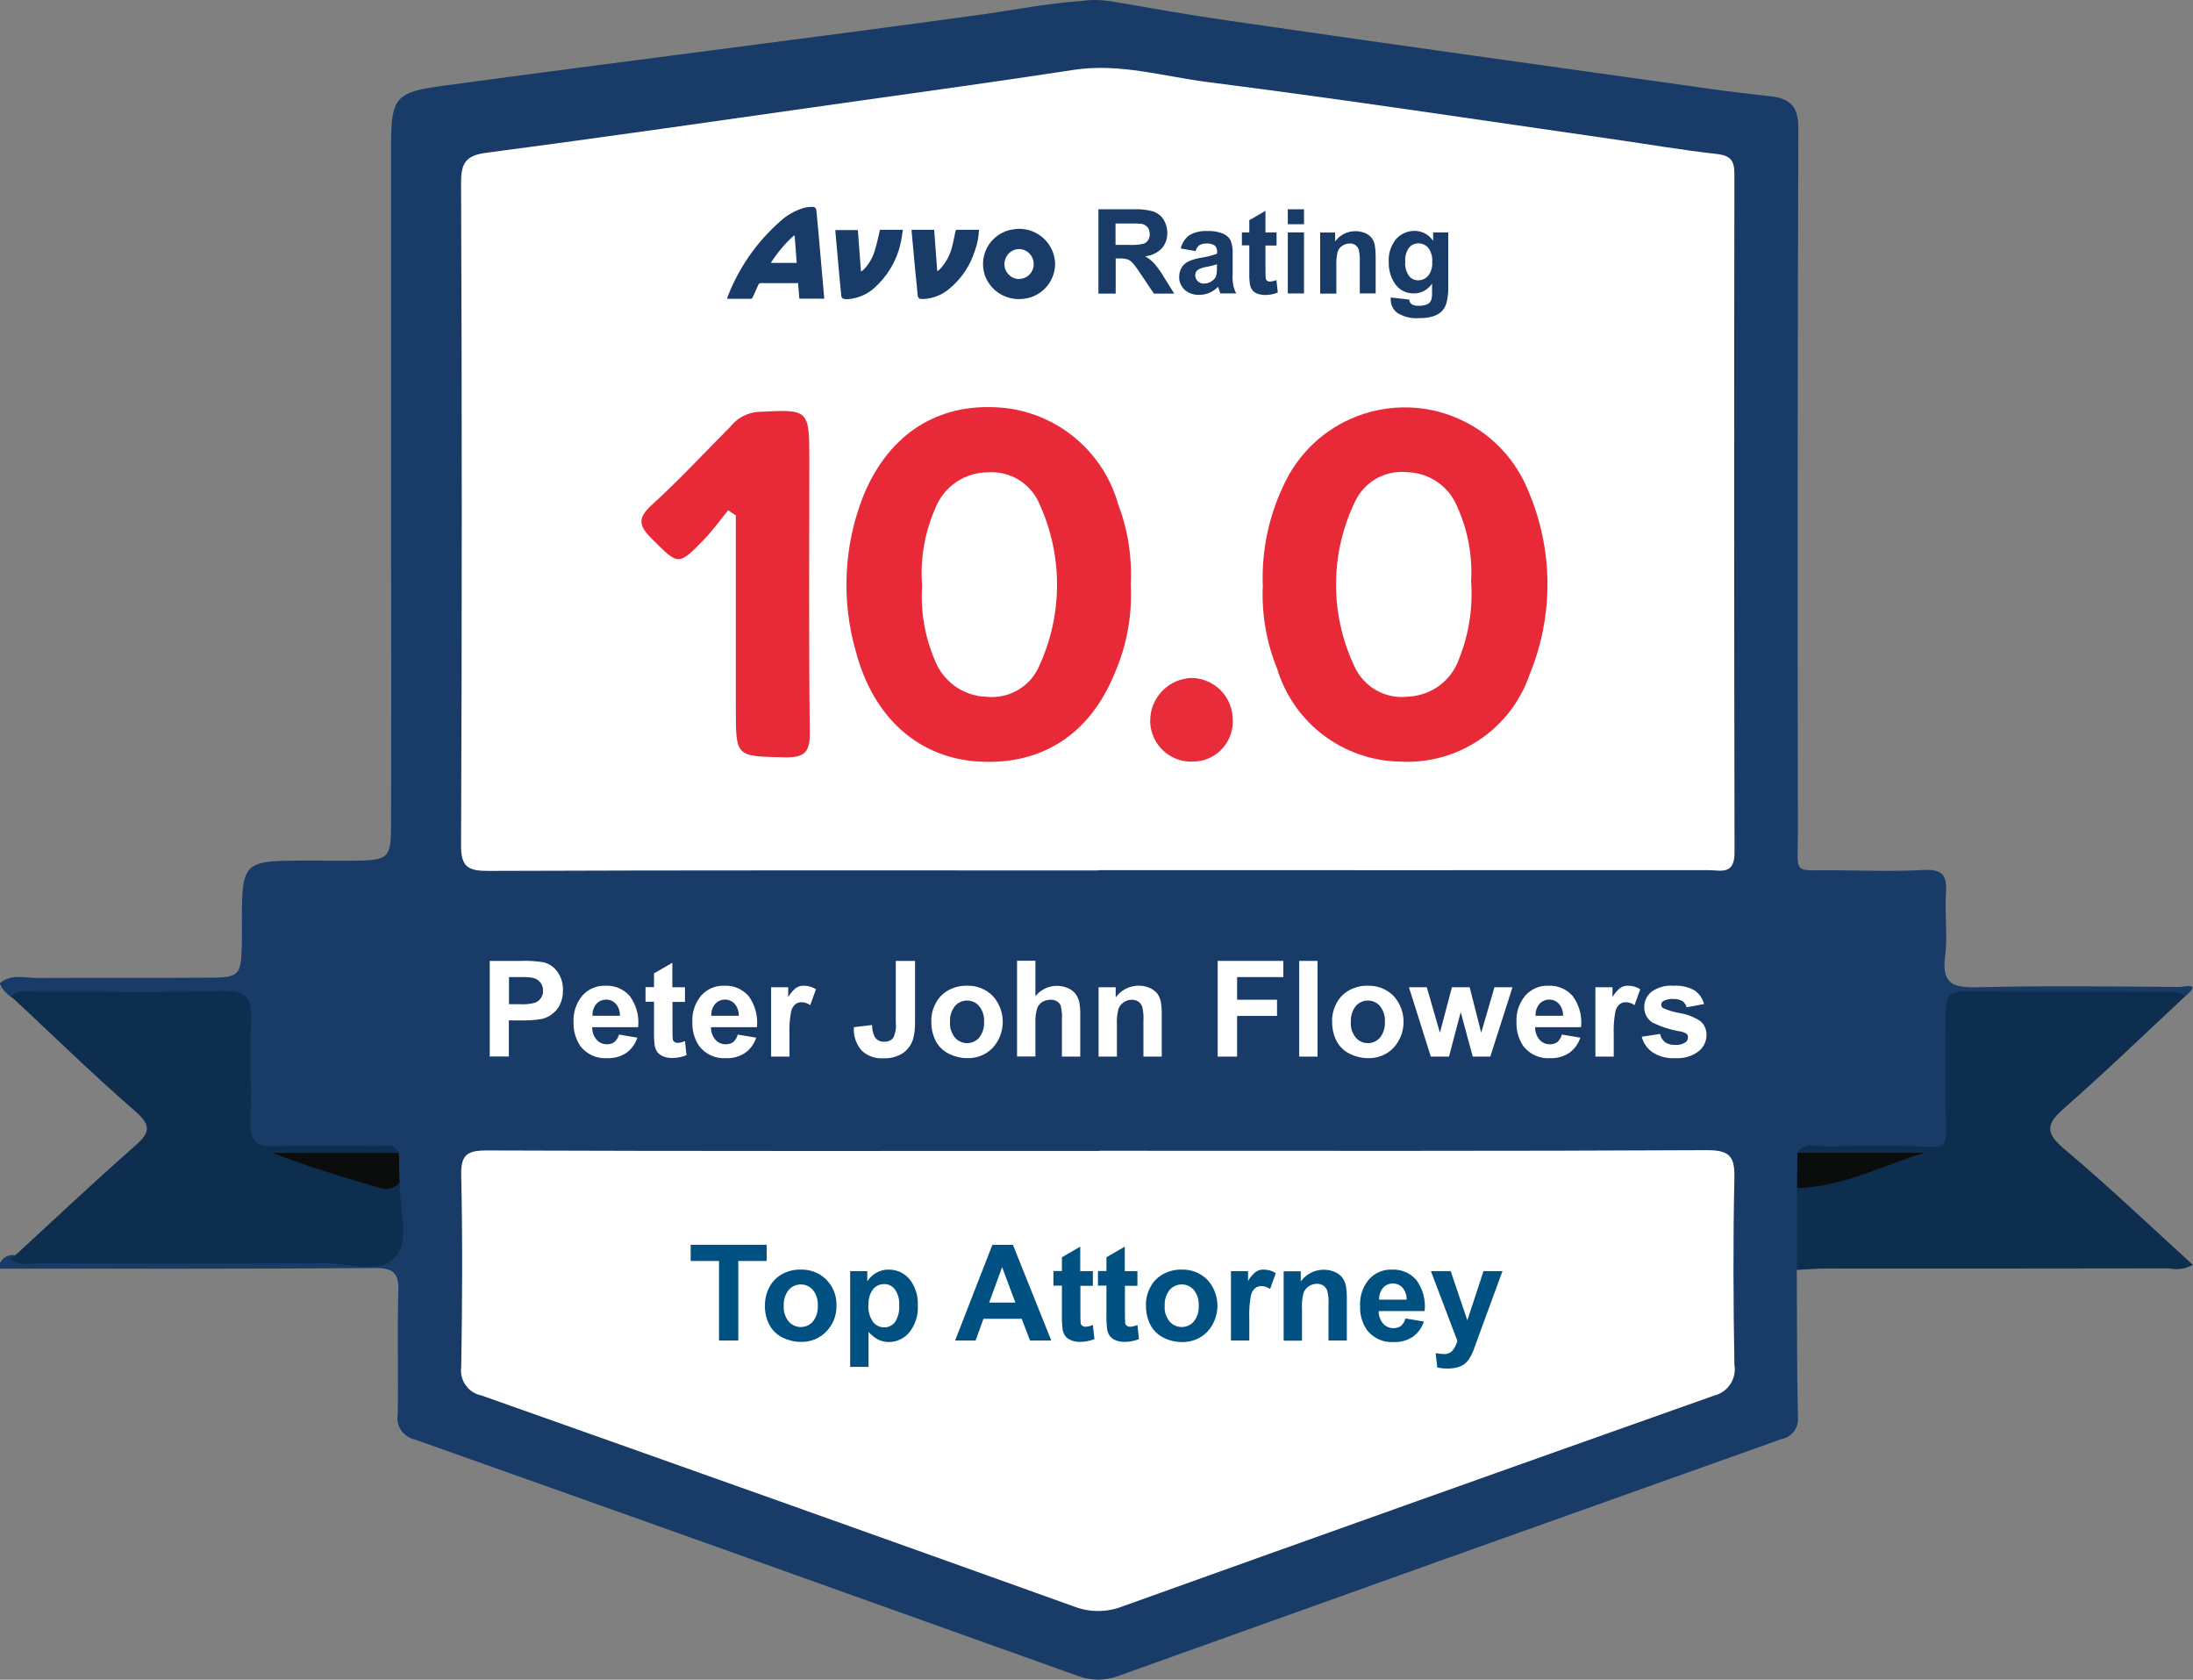 <?xml version="1.0" encoding="UTF-8"?>
<svg id="Layer_1" xmlns="http://www.w3.org/2000/svg" width="142.31" height="108.99" baseProfile="tiny" version="1.2" viewBox="0 0 142.31 108.99">
  <rect x="0" y="0" width="142.31" height="108.99" fill="#808080" stroke="none"/>
  <!-- Generator: Adobe Illustrator 29.1.0, SVG Export Plug-In . SVG Version: 2.1.0 Build 142)  -->
  <path id="Path_41953" d="M71.96.06c3.07.53,5.27.92,7.91,1.3,10.42,1.52,20.85,2.96,31.28,4.43,1.25.18,2.52.31,3.77.46,1.21.15,1.78.63,1.78,2.02-.05,15.26-.06,30.52-.03,45.78,0,2.83-.4,2.38,2.5,2.42,1.9.02,3.81.08,5.7-.02,1.19-.06,1.48.38,1.41,1.47-.09,1.38.12,2.78-.06,4.14-.22,1.76.5,2.04,2.08,2,4.38-.11,8.76-.05,13.14-.02.23,0,1.52-.34.36.61-3.94.51-7.9.15-11.86.23-3.16.06-3.16.01-3.16,3.23,0,1.66,0,3.32-.01,4.99-.02,1.25-.46,1.88-1.86,1.8-1.89-.12-3.79-.04-5.68-.03-.62,0-1.28-.12-1.8.35-.53.66-.32,1.44-.37,2.18-.08,1.68.42,3.42-.46,5.02.02,3.16,0,6.33.07,9.49.09.7-.38,1.34-1.07,1.47-14.34,5.1-28.68,10.22-43.01,15.36-.85.33-1.8.33-2.66,0-14.33-5.13-28.67-10.25-43.02-15.34-.74-.16-1.23-.87-1.1-1.62.05-2.65-.04-5.3.04-7.94.04-1.17-.25-1.57-1.5-1.56-8.12.06-16.24.04-24.36.04v-.35c.19-.4.62-.61,1.05-.52,7.2-.03,14.39,0,21.59-.02,2.74,0,2.74-.01,2.76-2.81,0-.52.02-1.03.04-1.55-.07-.64.11-1.34-.4-1.89-1.61-.69-3.29-.28-4.93-.31-4.4-.06-4.4-.02-4.4-4.47,0-1.21-.05-2.41.01-3.62.08-1.41-.52-1.93-1.92-1.92-4.25.04-8.51.02-12.76.02-.38-.19-.7-.48-.94-.84,0-.12-.1-.12-.1-.24.72-.63,1.61-.34,2.46-.34,3.74-.02,7.49.01,11.23-.02,1.81-.01,1.96-.19,2.01-1.97.03-.98-.01-1.96.02-2.93.06-2.23.43-2.62,2.62-2.68,1.5-.04,2.99,0,4.49-.01,2.45-.02,2.56-.11,2.56-2.5.01-5.93.01-11.85,0-17.78V9.34c0-2.97.3-3.36,3.26-3.76,11.7-1.59,23.46-3.04,35.15-4.65,2.15-.3,3.97-.69,6.41-.87.57-.08,1.16-.08,1.73,0" fill="#193b68"/>
  <path id="Path_41954" d="M116.64,74.8c.5-.75,1.26-.4,1.9-.41,2.24-.04,4.5-.09,6.73.03.96.05,1.01-.29,1.01-1.03-.03-2.59,0-5.18-.02-7.77,0-.81.17-1.29,1.13-1.29,4.61.03,9.21.02,13.82.03.2,0,.41.18.61.27-2.6,2.42-5.16,4.9-7.84,7.25-1.14,1-1.34,1.56-.04,2.66,2.85,2.39,5.54,4.97,8.36,7.53-.47.26-1.01.35-1.54.23-7.42.01-14.84.02-22.26.01-.63,0-1.26.06-1.89.09,0-1.78,0-3.56,0-5.33,2.28-.92,4.66-1.62,7.08-2.07-1.98.07-4.54.6-7.05-.23" fill="#0e2e4f"/>
  <path id="Path_41955" d="M71.26,56.48c-13.2,0-26.39-.02-39.59.03-1.29,0-1.76-.25-1.75-1.67.06-14.33.06-28.67,0-43.01,0-1.3.35-1.75,1.66-1.92,7.76-1.02,15.5-2.14,23.25-3.24,4.96-.7,9.92-1.38,14.87-2.14,2.98-.45,5.83.44,8.71.8,8.79,1.12,17.55,2.45,26.32,3.71,2.22.32,4.43.7,6.67.95.88.1,1.15.41,1.15,1.28-.02,14.68-.02,29.36.01,44.04,0,1.5-.91,1.15-1.7,1.15-13.2,0-26.39.01-39.59,0" fill="#fff"/>
  <path id="Path_41956" d="M71.34,74.67c13.14,0,26.29.03,39.43-.04,1.47,0,1.81.4,1.78,1.81-.09,4.03-.07,8.06,0,12.1.16.92-.42,1.8-1.33,2.02-12.79,4.53-25.57,9.08-38.34,13.66-1,.4-2.12.42-3.13.04-12.82-4.6-25.66-9.17-38.5-13.71-.86-.17-1.44-.98-1.32-1.85.07-4.15.09-8.3,0-12.44-.03-1.31.36-1.61,1.64-1.61,13.26.05,26.52.03,39.78.03" fill="#fff"/>
  <path id="Path_41957" d="M.71,81.71c2.66-2.44,5.28-4.92,8-7.31.97-.85,1.19-1.32.07-2.29-2.77-2.41-5.39-4.97-8.07-7.47.48-.47,1.09-.28,1.64-.29,4.02-.02,8.04.07,12.06-.05,1.58-.05,1.97.48,1.89,1.96-.12,2.17.03,4.36-.05,6.54-.04,1.19.33,1.62,1.56,1.58,2.18-.08,4.36-.04,6.55-.01.53,0,1.18-.26,1.54.43-2.51.81-5.02.25-6.57.24,1.61.23,4.01,1.35,6.61,1.71-.04,1.65.7,3.75-.29,4.84-1.02,1.12-3.15.35-4.79.37-6.1.05-12.2.03-18.29.01-.61,0-1.27.19-1.83-.25" fill="#0e2e4f"/>
  <path id="Path_41958" d="M116.64,74.8h8.23c-2.73.83-5.31,2.22-8.25,2.29,0-.76.02-1.53.02-2.29" fill="#0b0c0c"/>
  <path id="Path_41959" d="M25.92,76.75c-.27.31-.69.45-1.1.38-2.4-.7-4.8-1.41-7.14-2.32h8.21c.01.65.02,1.3.04,1.94" fill="#0b0c0c"/>
  <path id="Path_41960" d="M81.95,38.13c-.11-2.41.41-4.81,1.5-6.96,2.16-4.26,7.36-5.96,11.62-3.8,1.86.94,3.31,2.52,4.09,4.45,1.64,3.8,1.68,8.1.11,11.92-1.21,3.56-4.64,5.88-8.4,5.68-3.69-.06-6.92-2.49-7.99-6.02-.68-1.67-1-3.46-.94-5.27" fill="#e82a38"/>
  <path id="Path_41961" d="M73.38,37.94c.1,1.98-.26,3.96-1.06,5.78-1.61,3.93-4.7,5.91-8.73,5.7-3.89-.2-6.89-2.76-8.05-7.14-.95-3.29-.79-6.8.44-9.99,1.55-3.9,4.56-6,8.45-5.87,3.81.08,7.12,2.66,8.14,6.33.63,1.65.9,3.42.81,5.18" fill="#e82a38"/>
  <path id="Path_41962" d="M47.24,33.12c-.5.62-.97,1.28-1.52,1.85-1.71,1.77-1.69,1.72-3.41,0-.82-.81-.99-1.32-.03-2.19,1.78-1.62,3.43-3.4,5.13-5.11.43-.54,1.06-.88,1.75-.94,3.36-.18,3.36-.21,3.36,3.19,0,5.86-.04,11.73.03,17.59.02,1.29-.33,1.66-1.63,1.63-3.17-.07-3.17,0-3.17-3.15v-12.55l-.51-.33" fill="#e82a38"/>
  <path id="Path_41963" d="M77.41,49.42c-1.47.06-2.7-1.08-2.77-2.54,0-.04,0-.08,0-.12,0-1.5,1.2-2.73,2.7-2.77,1.44.03,2.61,1.18,2.65,2.61.12,1.43-.94,2.69-2.37,2.81-.07,0-.14,0-.22,0" fill="#e82c3a"/>
  <path id="Path_41964" d="M95.47,37.8c.11,1.7-.16,3.4-.8,4.98-.5,1.4-1.79,2.35-3.28,2.42-1.49.19-2.92-.63-3.52-2.01-1.58-3.38-1.56-7.28.06-10.64.61-1.3,1.98-2.07,3.4-1.91,1.42.04,2.69.91,3.23,2.23.7,1.54,1.01,3.24.9,4.93" fill="#fff"/>
  <path id="Path_41965" d="M59.84,38.01c-.14-1.74.17-3.5.88-5.09.56-1.37,1.9-2.27,3.38-2.27,1.43-.11,2.77.7,3.34,2.02,1.53,3.33,1.54,7.16.02,10.49-.57,1.39-2,2.22-3.49,2.05-1.48-.06-2.78-1-3.31-2.38-.65-1.52-.93-3.17-.82-4.81" fill="#fff"/>
  <path id="Path_41966" d="M53.49,19.38h-1.62c-.03-.34-.05-.67-.08-1.01-.06,0-.1,0-.15,0h-2.23c-.09-.02-.18.04-.21.13-.11.27-.24.54-.36.8-.02.04-.07.09-.1.09-.51,0-1.03,0-1.55,0,0-.04.01-.07.02-.11.72-1.89,1.89-3.57,3.41-4.91.45-.42.99-.72,1.58-.89.17-.04.34-.06.52-.06.17,0,.24.09.26.26.05.5.09.99.14,1.49l.28,3.2c.03.33.06.66.09,1.01M51.7,17.06c-.04-.59-.09-1.17-.13-1.75l-.05-.03c-.58.52-1.08,1.12-1.5,1.78h1.69Z" fill="#193b68"/>
  <path id="Path_41967" d="M66.05,14.85c1.29-.05,2.37.95,2.42,2.24,0,.02,0,.04,0,.06-.02,1.16-.91,2.13-2.07,2.24-1.06.13-2.08-.47-2.47-1.47-.43-1.18.17-2.49,1.35-2.92.12-.05.25-.08.38-.1.15-.03.31-.04.39-.05M66.12,18.1c.53,0,.96-.43.96-.95,0,0,0,0,0,0,.01-.53-.41-.98-.95-.99,0,0,0,0,0,0-.54.01-.96.46-.95,1,.01.51.42.93.94.95" fill="#193b68"/>
  <path id="Path_41968" d="M63.53,14.9c-.02.45-.1.9-.25,1.32-.31,1.01-.91,1.91-1.74,2.57-.44.36-.99.57-1.56.61-.07,0-.14,0-.2,0-.13,0-.23-.11-.23-.24-.04-.48-.09-.95-.14-1.43-.08-.86-.16-1.71-.24-2.57,0-.08-.01-.16-.02-.25h1.47c.07.88.13,1.77.2,2.69.06-.04.11-.08.16-.12.4-.42.68-.94.81-1.5.09-.32.14-.65.21-.97,0-.04.06-.1.09-.1.46,0,.93,0,1.41,0" fill="#193b68"/>
  <path id="Path_41969" d="M57.1,14.91h1.49c-.05.3-.08.6-.15.89-.25,1.12-.85,2.12-1.7,2.88-.47.43-1.07.68-1.71.73-.06,0-.12,0-.18,0-.17-.02-.25-.08-.26-.25-.06-.56-.11-1.13-.16-1.69-.07-.82-.15-1.63-.22-2.45v-.09h1.46c.07.89.13,1.77.2,2.69.06-.04.11-.08.17-.12.36-.37.62-.83.75-1.32.12-.41.21-.82.31-1.25" fill="#193b68"/>
  <path id="Path_41970" d="M71.28,19.04v-5.46h2.32c.43-.02.86.03,1.27.15.26.1.49.28.64.52.16.26.24.56.24.86.01.37-.12.74-.36,1.01-.29.29-.67.47-1.08.51.22.12.42.28.59.46.23.28.45.57.63.89l.67,1.07h-1.32l-.8-1.19c-.18-.28-.37-.55-.58-.8-.09-.1-.2-.18-.33-.23-.18-.05-.37-.07-.55-.06h-.22v2.28h-1.1ZM72.38,15.89h.82c.33.02.66,0,.99-.07.13-.04.24-.12.31-.23.08-.12.12-.27.11-.41,0-.16-.05-.32-.15-.45-.11-.12-.26-.19-.41-.21-.09-.01-.36-.02-.8-.02h-.86v1.38Z" fill="#193b68"/>
  <path id="Path_41971" d="M77.57,16.29l-.95-.17c.08-.34.27-.64.55-.85.35-.21.76-.3,1.16-.28.36-.02.71.04,1.04.17.2.09.37.23.48.42.12.3.16.62.14.94v1.22c-.02.26,0,.52.04.77.04.18.1.36.19.53h-1.03c-.03-.07-.06-.17-.1-.31-.02-.06-.03-.1-.04-.12-.17.16-.36.3-.57.39-.21.09-.43.13-.65.13-.35.02-.7-.1-.96-.33-.23-.22-.36-.52-.35-.84,0-.21.05-.42.16-.6.11-.18.26-.31.45-.4.27-.12.55-.2.83-.24.35-.05.69-.14,1.02-.26v-.1c.02-.16-.04-.32-.15-.43-.17-.1-.37-.15-.56-.13-.15,0-.31.03-.44.11-.12.1-.21.23-.25.39M78.97,17.15c-.21.06-.42.12-.64.16-.2.03-.39.09-.57.18-.13.08-.2.22-.2.37,0,.14.06.28.16.38.11.11.26.17.42.16.2,0,.39-.07.54-.19.12-.08.21-.21.25-.35.03-.17.05-.34.04-.51v-.2Z" fill="#193b68"/>
  <path id="Path_41972" d="M82.84,15.09v.84h-.72v1.6c0,.19,0,.38.02.56.01.05.05.1.09.13.05.04.11.05.18.05.14-.01.29-.04.42-.1l.09.81c-.26.11-.54.16-.83.16-.17,0-.35-.03-.51-.09-.13-.05-.25-.13-.33-.25-.08-.12-.13-.26-.15-.41-.03-.24-.04-.49-.03-.74v-1.73h-.48v-.84h.48v-.79l1.05-.61v1.4h.71Z" fill="#193b68"/>
  <path id="Path_41973" d="M83.57,13.58h1.05v.97h-1.05v-.97ZM83.57,15.08h1.05v3.96h-1.05v-3.96Z" fill="#193b68"/>
  <path id="Path_41974" d="M89.29,19.04h-1.05v-2.02c.01-.28,0-.56-.07-.83-.04-.12-.12-.22-.22-.29-.11-.07-.23-.11-.36-.1-.17,0-.34.05-.49.15-.14.09-.25.23-.3.4-.07.3-.09.6-.08.91v1.79h-1.05v-3.96h.97v.58c.44-.61,1.24-.83,1.94-.55.17.07.32.18.43.32.1.13.17.28.2.44.04.23.06.47.06.7v2.46Z" fill="#193b68"/>
  <path id="Path_41975" d="M90.25,19.3l1.2.14c0,.11.06.21.14.29.14.09.31.12.47.11.21.01.42-.03.61-.12.1-.06.17-.16.21-.26.04-.16.06-.32.05-.48v-.58c-.26.4-.71.64-1.18.64-.51.01-.99-.24-1.26-.68-.25-.39-.38-.86-.37-1.33-.04-.55.13-1.09.48-1.52.3-.34.74-.53,1.19-.53.49,0,.94.24,1.21.65v-.55h.98v3.55c.01.35-.03.71-.12,1.05-.06.21-.17.39-.32.54-.16.14-.35.25-.56.31-.29.08-.58.12-.88.11-.5.05-1-.08-1.43-.34-.27-.21-.43-.53-.42-.87v-.13M91.19,16.98c-.03.33.06.65.24.92.14.19.37.29.6.29.25,0,.49-.11.65-.3.19-.25.29-.57.26-.89.03-.32-.06-.65-.25-.91-.16-.19-.39-.3-.64-.3-.24,0-.47.1-.62.29-.18.26-.27.58-.24.89" fill="#193b68"/>
  <path id="Path_41976" d="M31.78,68.56v-6.21h2.01c.5-.02,1,.01,1.49.09.36.09.67.31.89.61.25.35.38.78.36,1.21.01.33-.06.66-.21.96-.12.24-.31.45-.53.61-.19.14-.42.24-.65.29-.43.07-.87.1-1.3.09h-.82v2.34h-1.25ZM33.03,63.4v1.76h.69c.33.02.67-.01.99-.09.16-.06.3-.17.39-.31.1-.14.15-.31.14-.48,0-.21-.06-.41-.2-.56-.13-.15-.31-.24-.5-.28-.3-.04-.6-.05-.9-.04h-.61Z" fill="#fff"/>
  <path id="Path_41977" d="M40.17,67.13l1.19.2c-.13.4-.38.75-.72.99-.37.24-.8.36-1.23.34-.67.05-1.32-.24-1.74-.77-.31-.46-.47-1-.45-1.55-.04-.64.17-1.26.58-1.75.38-.42.92-.65,1.48-.63.6-.03,1.18.21,1.58.66.43.58.63,1.31.55,2.03h-2.98c-.01.3.09.59.29.82.17.19.42.3.69.29.17,0,.34-.05.47-.15.14-.13.24-.3.29-.49M40.23,65.92c.01-.29-.08-.57-.27-.79-.16-.17-.38-.27-.62-.27-.25,0-.48.1-.64.28-.18.22-.27.49-.25.77h1.78Z" fill="#fff"/>
  <path id="Path_41978" d="M44.45,64.06v.95h-.81v1.81c0,.21,0,.43.02.64.02.06.05.11.11.15.06.04.13.06.2.06.16-.01.33-.05.48-.12l.1.92c-.3.12-.62.18-.94.18-.2,0-.4-.03-.58-.11-.15-.06-.28-.15-.38-.28-.09-.14-.15-.3-.17-.46-.03-.28-.05-.56-.04-.84v-1.96h-.55v-.95h.55v-.89l1.19-.69v1.59h.81Z" fill="#fff"/>
  <path id="Path_41979" d="M47.88,67.13l1.19.2c-.13.4-.38.75-.72.99-.37.24-.8.36-1.23.34-.67.05-1.32-.24-1.74-.77-.31-.46-.47-1-.45-1.55-.04-.64.17-1.26.58-1.75.38-.42.92-.65,1.48-.63.6-.03,1.18.21,1.58.66.43.58.63,1.31.55,2.03h-2.98c-.01.3.09.59.29.82.17.19.42.3.69.29.17,0,.34-.05.47-.15.14-.13.24-.3.29-.49M47.94,65.92c.01-.29-.08-.57-.27-.79-.16-.17-.38-.27-.62-.27-.25,0-.48.1-.64.28-.18.22-.27.49-.25.77h1.78Z" fill="#fff"/>
  <path id="Path_41980" d="M51.23,68.56h-1.19v-4.5h1.11v.64c.13-.23.3-.44.51-.6.15-.1.33-.15.51-.14.28,0,.55.08.78.23l-.37,1.03c-.16-.12-.36-.18-.56-.19-.15,0-.3.04-.42.14-.14.13-.24.31-.27.5-.09.5-.12,1-.1,1.51v1.39Z" fill="#fff"/>
  <path id="Path_41981" d="M58.13,62.35h1.25v3.93c.01.4-.03.8-.14,1.19-.12.35-.35.66-.66.87-.38.24-.82.35-1.26.33-.52.03-1.04-.15-1.41-.51-.36-.42-.54-.96-.5-1.51l1.18-.14c0,.26.05.52.16.75.13.22.36.35.62.33.23.02.45-.07.59-.24.15-.31.21-.65.17-.99v-4.01Z" fill="#fff"/>
  <path id="Path_41982" d="M60.43,66.25c0-.4.1-.8.29-1.15.18-.36.47-.65.83-.85.37-.2.78-.3,1.2-.29.63-.02,1.23.22,1.67.66.87.95.87,2.42,0,3.37-.43.45-1.04.69-1.66.67-.41,0-.81-.1-1.18-.28-.36-.18-.66-.46-.85-.82-.21-.41-.31-.86-.29-1.31M61.65,66.31c-.03.37.09.73.32,1.02.38.43,1.03.48,1.47.1.04-.03.07-.06.1-.1.23-.29.34-.66.32-1.03.02-.37-.09-.73-.32-1.02-.37-.43-1.02-.48-1.46-.11-.04.03-.08.07-.11.11-.23.29-.34.66-.32,1.02" fill="#fff"/>
  <path id="Path_41983" d="M67.19,62.35v2.29c.51-.63,1.38-.85,2.12-.52.2.08.37.22.5.39.11.16.19.34.23.52.05.3.07.59.06.89v2.64h-1.19v-2.38c.02-.3,0-.6-.07-.9-.04-.13-.13-.23-.24-.3-.13-.08-.28-.12-.43-.11-.19,0-.37.05-.53.14-.16.1-.28.25-.34.43-.08.28-.12.57-.11.86v2.25h-1.19v-6.21h1.19Z" fill="#fff"/>
  <path id="Path_41984" d="M75.39,68.56h-1.19v-2.3c.02-.31,0-.63-.08-.94-.05-.13-.13-.25-.25-.33-.12-.08-.27-.12-.41-.12-.2,0-.39.06-.55.17-.16.11-.28.27-.34.45-.08.34-.11.69-.09,1.03v2.04h-1.19v-4.5h1.11v.66c.5-.69,1.41-.95,2.2-.62.19.08.36.2.49.36.11.15.19.32.23.5.05.26.07.53.07.8v2.8Z" fill="#fff"/>
  <path id="Path_41985" d="M79.02,68.56v-6.21h4.26v1.05h-3v1.47h2.59v1.05h-2.59v2.64h-1.25Z" fill="#fff"/>
  <rect id="Rectangle_1871" x="84.31" y="62.35" width="1.19" height="6.21" fill="#fff"/>
  <path id="Path_41986" d="M86.44,66.25c0-.4.1-.8.29-1.15.18-.36.47-.65.83-.85.37-.2.78-.3,1.2-.29.63-.02,1.23.22,1.67.66.87.95.87,2.42,0,3.37-.43.45-1.04.69-1.66.67-.41,0-.81-.1-1.18-.28-.36-.18-.66-.46-.85-.82-.21-.41-.31-.86-.29-1.31M87.66,66.31c-.03.37.09.73.32,1.02.38.43,1.03.48,1.47.1.04-.03.07-.06.1-.1.23-.29.34-.66.32-1.03.02-.37-.09-.73-.32-1.02-.37-.43-1.02-.48-1.46-.11-.04.03-.08.07-.11.11-.23.29-.34.66-.32,1.02" fill="#fff"/>
  <path id="Path_41987" d="M92.85,68.56l-1.42-4.5h1.16l.85,2.95.78-2.95h1.15l.75,2.95.86-2.95h1.17l-1.44,4.5h-1.14l-.78-2.89-.76,2.89h-1.15Z" fill="#fff"/>
  <path id="Path_41988" d="M101.36,67.13l1.19.2c-.13.4-.38.75-.72.99-.37.24-.8.36-1.23.34-.67.05-1.32-.24-1.74-.77-.31-.46-.47-1-.45-1.55-.04-.64.17-1.26.58-1.75.38-.42.92-.65,1.48-.63.6-.03,1.18.21,1.58.66.43.58.63,1.31.55,2.03h-2.98c-.01.3.09.59.29.82.17.19.42.3.69.29.17,0,.34-.05.47-.15.14-.13.24-.3.29-.49M101.43,65.92c.01-.29-.08-.57-.27-.79-.16-.17-.38-.27-.62-.27-.25,0-.48.1-.64.28-.18.22-.27.49-.25.77h1.78Z" fill="#fff"/>
  <path id="Path_41989" d="M104.72,68.56h-1.19v-4.5h1.11v.64c.13-.23.3-.44.51-.6.15-.1.33-.15.51-.14.28,0,.55.08.78.23l-.37,1.03c-.16-.12-.36-.18-.56-.19-.15,0-.3.04-.42.14-.14.13-.24.31-.27.5-.09.5-.12,1-.1,1.51v1.39Z" fill="#fff"/>
  <path id="Path_41990" d="M106.54,67.27l1.19-.18c.04.21.15.39.31.53.19.13.42.19.65.18.24.02.49-.04.69-.17.1-.07.16-.19.16-.32,0-.08-.03-.16-.08-.22-.12-.08-.26-.14-.4-.16-.63-.1-1.25-.3-1.83-.58-.34-.22-.54-.6-.53-1.01,0-.38.17-.74.46-.98.42-.3.92-.44,1.43-.4.48-.03.95.07,1.37.3.31.21.53.53.62.89l-1.13.21c-.04-.16-.14-.31-.27-.4-.17-.1-.37-.15-.57-.14-.23-.02-.46.03-.67.13-.08.05-.14.14-.14.24,0,.09.05.17.12.22.35.16.73.27,1.11.33.48.08.93.26,1.33.53.25.22.39.55.38.89,0,.41-.19.81-.52,1.06-.44.33-.98.48-1.53.44-.51.03-1.02-.1-1.45-.38-.35-.24-.6-.6-.7-1.01" fill="#fff"/>
  <path id="Path_41991" d="M46.66,86.98v-5.16h-1.84v-1.05h4.93v1.05h-1.84v5.16h-1.25Z" fill="#005081"/>
  <path id="Path_41992" d="M49.64,84.67c0-.4.1-.8.29-1.15.18-.36.47-.65.83-.85.37-.2.78-.3,1.2-.29.63-.02,1.23.22,1.67.66.44.45.67,1.05.65,1.67.02.63-.22,1.24-.66,1.69-.43.45-1.04.69-1.66.67-.41,0-.81-.1-1.18-.28-.36-.18-.66-.46-.85-.82-.21-.41-.31-.86-.29-1.31M50.86,84.73c-.03.37.09.73.32,1.02.38.43,1.03.48,1.47.1.04-.03.07-.06.1-.1.23-.29.34-.66.32-1.03.02-.37-.09-.73-.32-1.02-.37-.43-1.02-.48-1.46-.11-.04.03-.08.07-.11.11-.23.29-.34.66-.32,1.02" fill="#005081"/>
  <path id="Path_41993" d="M55.17,82.48h1.11v.66c.15-.23.35-.42.58-.55.25-.14.53-.22.82-.21.51,0,1,.22,1.33.61.39.48.58,1.09.55,1.71.04.63-.16,1.26-.55,1.75-.33.4-.82.63-1.33.63-.23,0-.46-.05-.68-.15-.24-.13-.46-.3-.64-.51v2.27h-1.19v-6.21ZM56.35,84.65c-.03.4.08.79.3,1.12.17.23.45.36.73.36.27,0,.52-.12.69-.33.21-.32.31-.71.28-1.09.03-.37-.07-.74-.28-1.05-.17-.22-.43-.35-.7-.34-.28,0-.55.12-.72.34-.21.29-.31.64-.29,1" fill="#005081"/>
  <path id="Path_41994" d="M68.2,86.98h-1.36l-.54-1.41h-2.48l-.51,1.41h-1.33l2.42-6.21h1.33l2.49,6.21ZM65.89,84.52l-.86-2.3-.84,2.3h1.69Z" fill="#005081"/>
  <path id="Path_41995" d="M70.92,82.48v.95h-.81v1.81c0,.21,0,.43.02.64.02.06.05.11.11.15.06.04.13.06.2.06.16-.01.33-.05.48-.12l.1.92c-.3.12-.62.18-.94.18-.2,0-.4-.03-.58-.11-.15-.06-.28-.15-.38-.28-.09-.14-.15-.3-.17-.46-.03-.28-.05-.56-.04-.84v-1.96h-.55v-.95h.55v-.89l1.19-.69v1.59h.81Z" fill="#005081"/>
  <path id="Path_41996" d="M73.81,82.48v.95h-.81v1.81c0,.21,0,.43.02.64.02.06.05.11.11.15.06.04.13.06.2.06.16-.01.33-.05.48-.12l.1.92c-.3.12-.62.18-.94.18-.2,0-.4-.03-.58-.11-.15-.06-.28-.15-.38-.28-.09-.14-.15-.3-.17-.46-.03-.28-.05-.56-.04-.84v-1.96h-.55v-.95h.55v-.89l1.19-.69v1.59h.81Z" fill="#005081"/>
  <path id="Path_41997" d="M74.36,84.67c0-.4.1-.8.29-1.15.18-.36.47-.65.83-.85.37-.2.78-.3,1.2-.29.63-.02,1.23.22,1.67.66.87.95.87,2.42,0,3.37-.43.45-1.04.69-1.66.67-.41,0-.82-.1-1.18-.28-.36-.18-.66-.46-.85-.82-.21-.41-.31-.86-.29-1.31M75.58,84.73c-.03.37.09.73.32,1.02.38.43,1.03.48,1.47.1.04-.03.07-.06.1-.1.23-.29.34-.66.32-1.03.02-.37-.09-.73-.32-1.02-.37-.43-1.02-.48-1.46-.11-.04.03-.08.07-.11.11-.23.29-.34.66-.32,1.02" fill="#005081"/>
  <path id="Path_41998" d="M81.07,86.98h-1.19v-4.5h1.11v.64c.13-.23.3-.44.51-.6.15-.1.33-.15.51-.14.28,0,.55.08.78.23l-.37,1.03c-.16-.12-.36-.19-.56-.19-.15,0-.3.04-.42.14-.14.13-.24.31-.27.5-.09.5-.12,1-.1,1.51v1.39Z" fill="#005081"/>
  <path id="Path_41999" d="M87.4,86.98h-1.19v-2.29c.02-.31,0-.63-.08-.94-.05-.13-.13-.25-.25-.33-.12-.08-.27-.12-.41-.12-.2,0-.39.06-.55.17-.16.11-.28.27-.34.45-.08.34-.11.69-.09,1.03v2.04h-1.19v-4.5h1.11v.66c.5-.69,1.41-.95,2.2-.62.19.08.36.2.49.36.11.15.19.32.23.5.05.26.07.53.07.8v2.79Z" fill="#005081"/>
  <path id="Path_42000" d="M91.21,85.55l1.19.2c-.13.4-.38.75-.72.99-.37.24-.8.36-1.23.34-.67.05-1.32-.24-1.74-.77-.31-.46-.47-1-.45-1.55-.04-.64.17-1.26.58-1.75.38-.42.92-.65,1.48-.63.6-.03,1.18.21,1.58.66.43.58.63,1.31.55,2.03h-2.98c-.01.3.09.59.29.82.17.19.42.3.69.29.17,0,.34-.05.47-.15.14-.13.24-.3.29-.49M91.28,84.34c.01-.29-.08-.57-.27-.79-.16-.17-.38-.27-.62-.27-.25,0-.48.1-.64.28-.18.22-.27.49-.25.77h1.78Z" fill="#005081"/>
  <path id="Path_42001" d="M92.87,82.48h1.27l1.08,3.19,1.05-3.19h1.23l-1.59,4.33-.28.78c-.08.21-.18.41-.3.6-.09.13-.2.25-.33.34-.14.09-.29.16-.45.2-.2.05-.4.07-.61.07-.23,0-.45-.02-.67-.07l-.11-.93c.17.03.33.05.5.06.23.02.46-.07.61-.24.14-.18.25-.4.3-.62l-1.71-4.51Z" fill="#005081"/>
</svg>